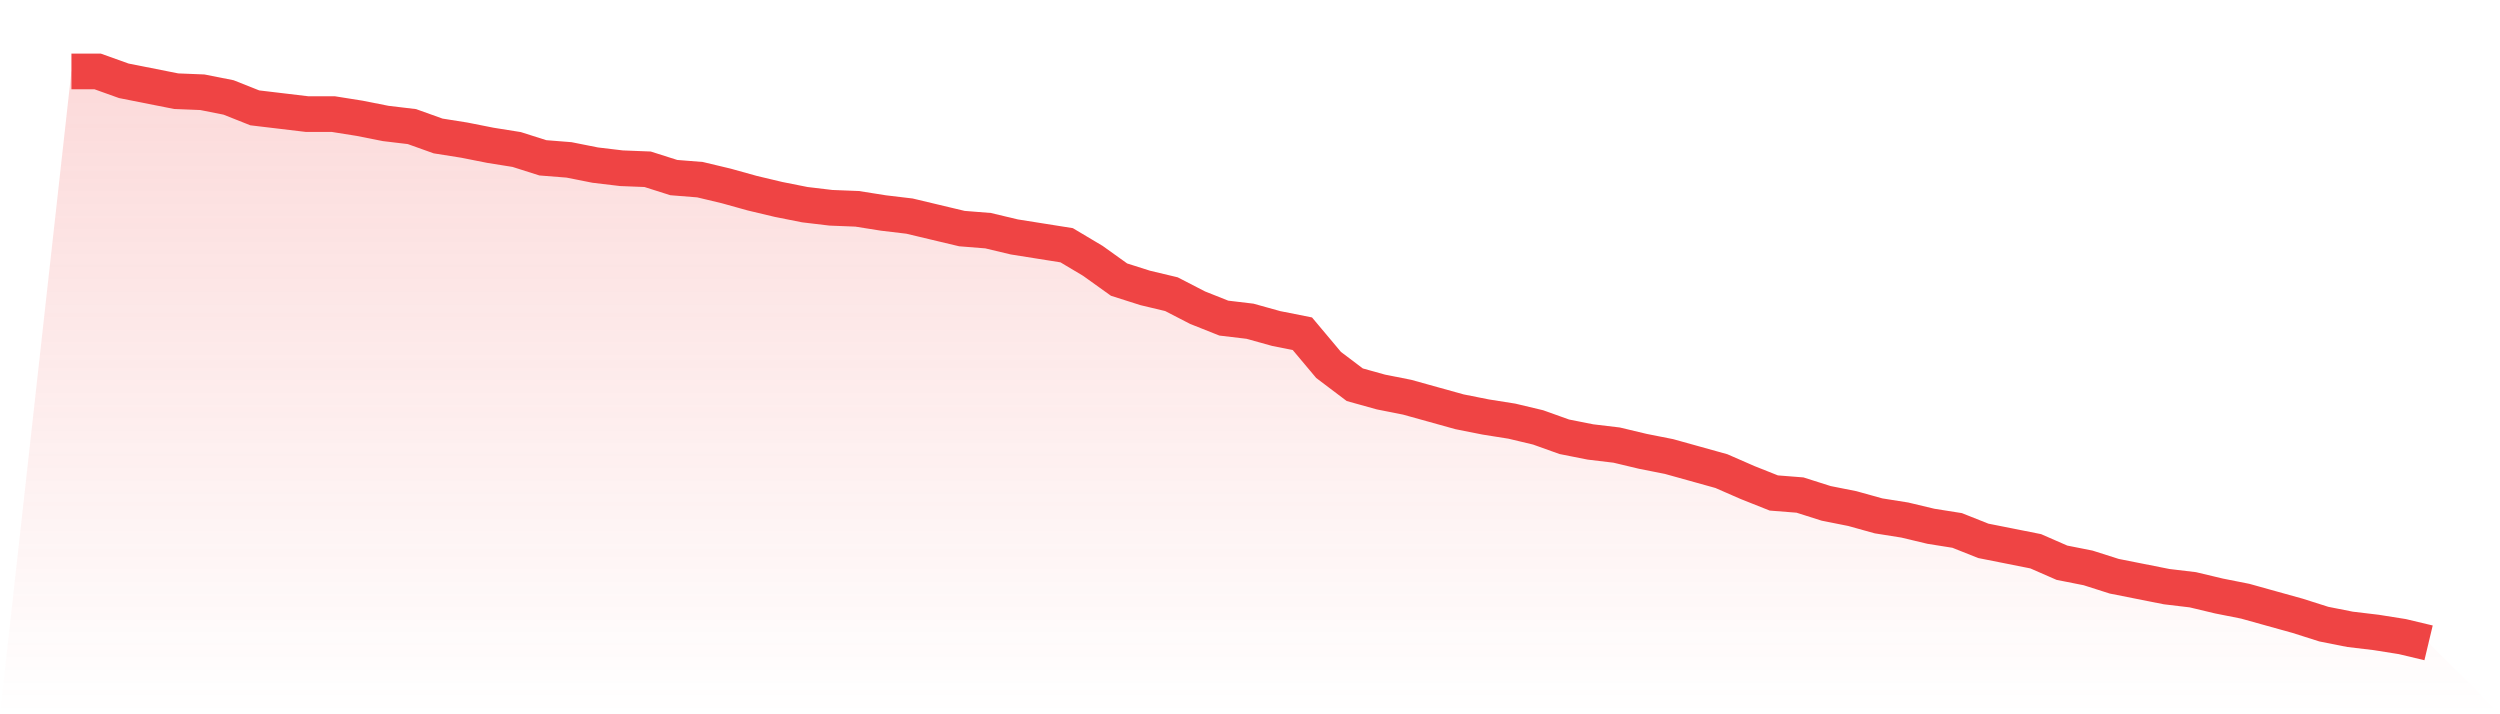 <svg viewBox="0 0 140 40" xmlns="http://www.w3.org/2000/svg">
<defs>
<linearGradient id="gradient" x1="0" x2="0" y1="0" y2="1">
<stop offset="0%" stop-color="#ef4444" stop-opacity="0.2"/>
<stop offset="100%" stop-color="#ef4444" stop-opacity="0"/>
</linearGradient>
</defs>
<path d="M4,4 L4,4 L5.467,4 L6.933,4.525 L8.4,4.816 L9.867,5.107 L11.333,5.166 L12.8,5.457 L14.267,6.04 L15.733,6.215 L17.2,6.39 L18.667,6.39 L20.133,6.623 L21.6,6.914 L23.067,7.089 L24.533,7.614 L26,7.847 L27.467,8.138 L28.933,8.372 L30.4,8.838 L31.867,8.954 L33.333,9.246 L34.8,9.421 L36.267,9.479 L37.733,9.945 L39.2,10.062 L40.667,10.412 L42.133,10.82 L43.6,11.169 L45.067,11.461 L46.533,11.636 L48,11.694 L49.467,11.927 L50.933,12.102 L52.4,12.452 L53.867,12.801 L55.333,12.918 L56.8,13.268 L58.267,13.501 L59.733,13.734 L61.2,14.608 L62.667,15.658 L64.133,16.124 L65.6,16.474 L67.067,17.231 L68.533,17.814 L70,17.989 L71.467,18.397 L72.933,18.689 L74.4,20.437 L75.867,21.545 L77.333,21.953 L78.8,22.244 L80.267,22.652 L81.733,23.06 L83.2,23.352 L84.667,23.585 L86.133,23.934 L87.6,24.459 L89.067,24.75 L90.533,24.925 L92,25.275 L93.467,25.566 L94.933,25.974 L96.4,26.383 L97.867,27.024 L99.333,27.607 L100.8,27.723 L102.267,28.189 L103.733,28.481 L105.2,28.889 L106.667,29.122 L108.133,29.472 L109.6,29.705 L111.067,30.288 L112.533,30.579 L114,30.871 L115.467,31.512 L116.933,31.803 L118.4,32.27 L119.867,32.561 L121.333,32.852 L122.8,33.027 L124.267,33.377 L125.733,33.668 L127.2,34.077 L128.667,34.485 L130.133,34.951 L131.6,35.242 L133.067,35.417 L134.533,35.65 L136,36 L140,40 L0,40 z" fill="url(#gradient)"/>
<path d="M4,4 L4,4 L5.467,4 L6.933,4.525 L8.4,4.816 L9.867,5.107 L11.333,5.166 L12.8,5.457 L14.267,6.04 L15.733,6.215 L17.2,6.39 L18.667,6.39 L20.133,6.623 L21.6,6.914 L23.067,7.089 L24.533,7.614 L26,7.847 L27.467,8.138 L28.933,8.372 L30.4,8.838 L31.867,8.954 L33.333,9.246 L34.8,9.421 L36.267,9.479 L37.733,9.945 L39.2,10.062 L40.667,10.412 L42.133,10.82 L43.6,11.169 L45.067,11.461 L46.533,11.636 L48,11.694 L49.467,11.927 L50.933,12.102 L52.4,12.452 L53.867,12.801 L55.333,12.918 L56.8,13.268 L58.267,13.501 L59.733,13.734 L61.2,14.608 L62.667,15.658 L64.133,16.124 L65.6,16.474 L67.067,17.231 L68.533,17.814 L70,17.989 L71.467,18.397 L72.933,18.689 L74.4,20.437 L75.867,21.545 L77.333,21.953 L78.8,22.244 L80.267,22.652 L81.733,23.06 L83.2,23.352 L84.667,23.585 L86.133,23.934 L87.6,24.459 L89.067,24.75 L90.533,24.925 L92,25.275 L93.467,25.566 L94.933,25.974 L96.4,26.383 L97.867,27.024 L99.333,27.607 L100.8,27.723 L102.267,28.189 L103.733,28.481 L105.2,28.889 L106.667,29.122 L108.133,29.472 L109.6,29.705 L111.067,30.288 L112.533,30.579 L114,30.871 L115.467,31.512 L116.933,31.803 L118.4,32.27 L119.867,32.561 L121.333,32.852 L122.8,33.027 L124.267,33.377 L125.733,33.668 L127.2,34.077 L128.667,34.485 L130.133,34.951 L131.6,35.242 L133.067,35.417 L134.533,35.65 L136,36" fill="none" stroke="#ef4444" stroke-width="2"/>
</svg>